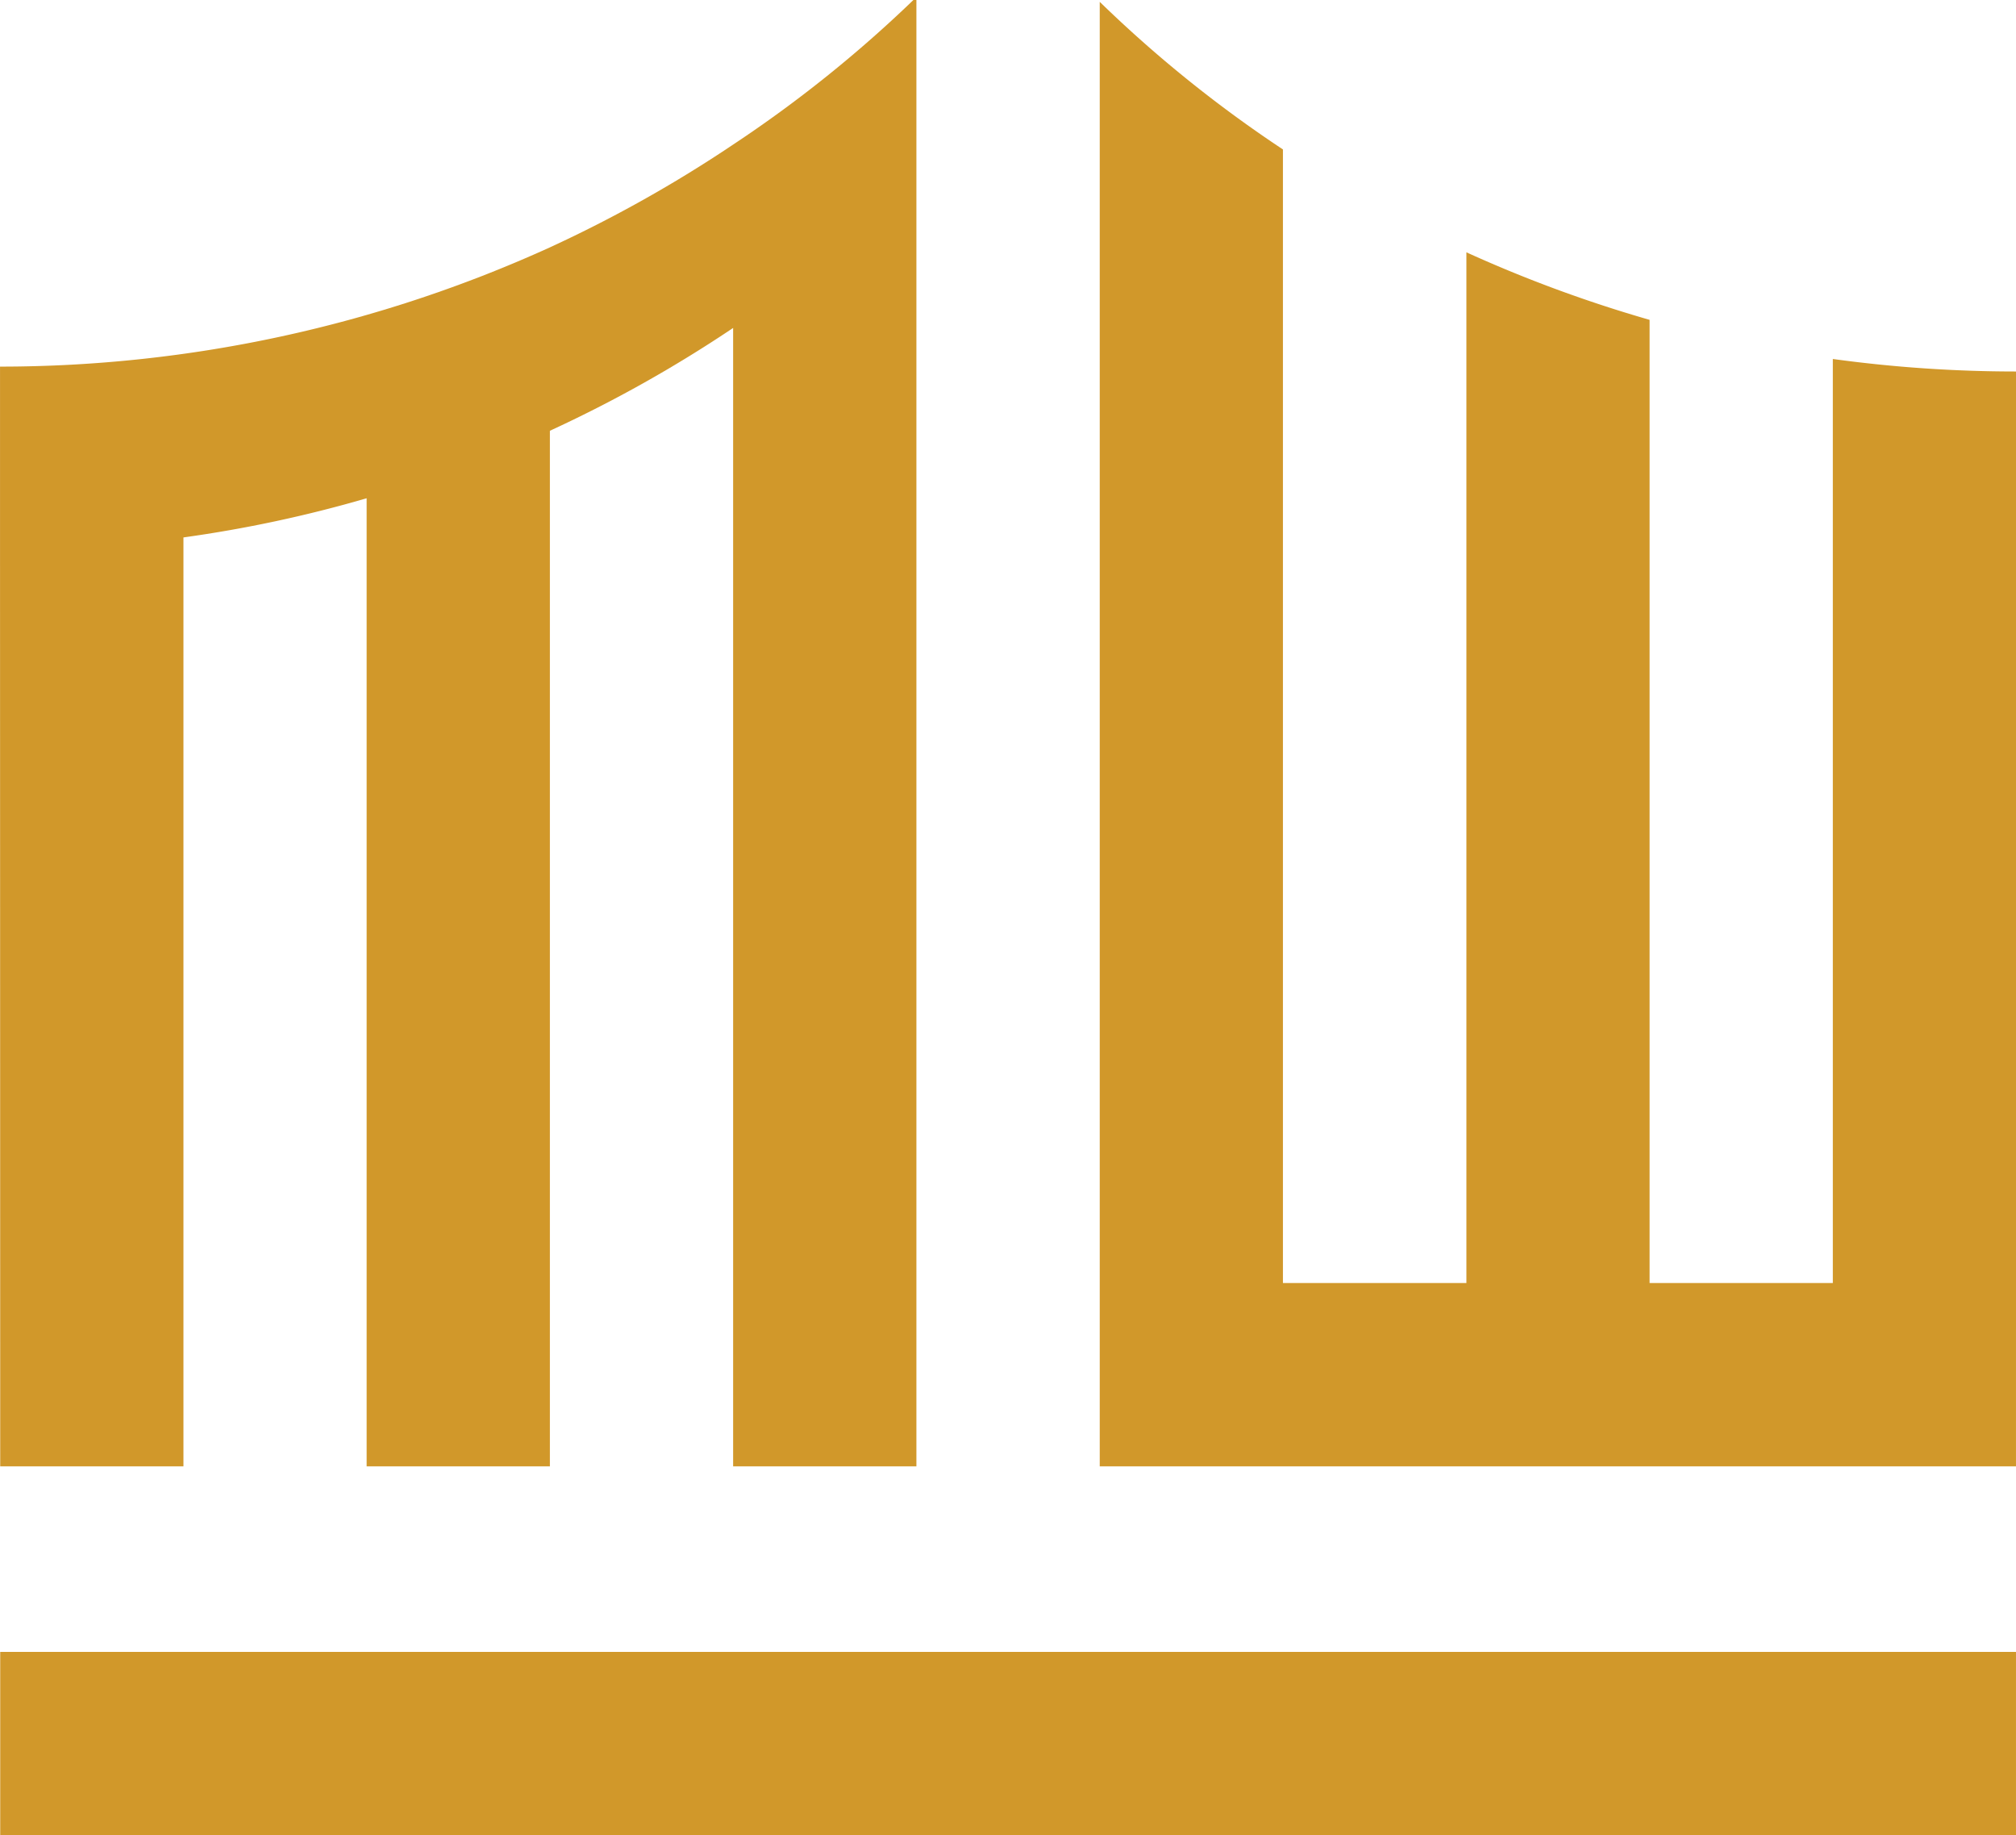 <svg id="logo_icon" xmlns="http://www.w3.org/2000/svg" width="153.835" height="140.005" viewBox="0 0 153.835 140.005">
  <path id="Path_1357" data-name="Path 1357" d="M697.088,217.1h13.982V146.237a98.045,98.045,0,0,0,13.979-2.988h0V217.1h13.983v-79h0a100.356,100.356,0,0,0,13.983-7.844V217.1H767V118.994h0V105.237h-.229a97,97,0,0,1-13.757,11.03,100.37,100.37,0,0,1-13.986,7.844,101.428,101.428,0,0,1-41.954,9.095v13.986h0Z" transform="translate(-697.072 -105.237)" fill="#d1982a"/>
  <rect id="Rectangle_9556" data-name="Rectangle 9556" width="153.818" height="13.983" transform="translate(0.016 126.022)" fill="#d1982a"/>
  <path id="Path_1358" data-name="Path 1358" d="M861.823,203.14V133.6a103.068,103.068,0,0,1-13.952-.951l-.025,0v70.489H833.864V134.99h0v-5.33a101.652,101.652,0,0,1-13.979-5.152h0V134.99h0v68.15h-14v-86.48A96.356,96.356,0,0,1,791.906,105.4v99.4h0v12.322h69.916Z" transform="translate(-707.988 -105.259)" fill="#d1982a"/>
</svg>
